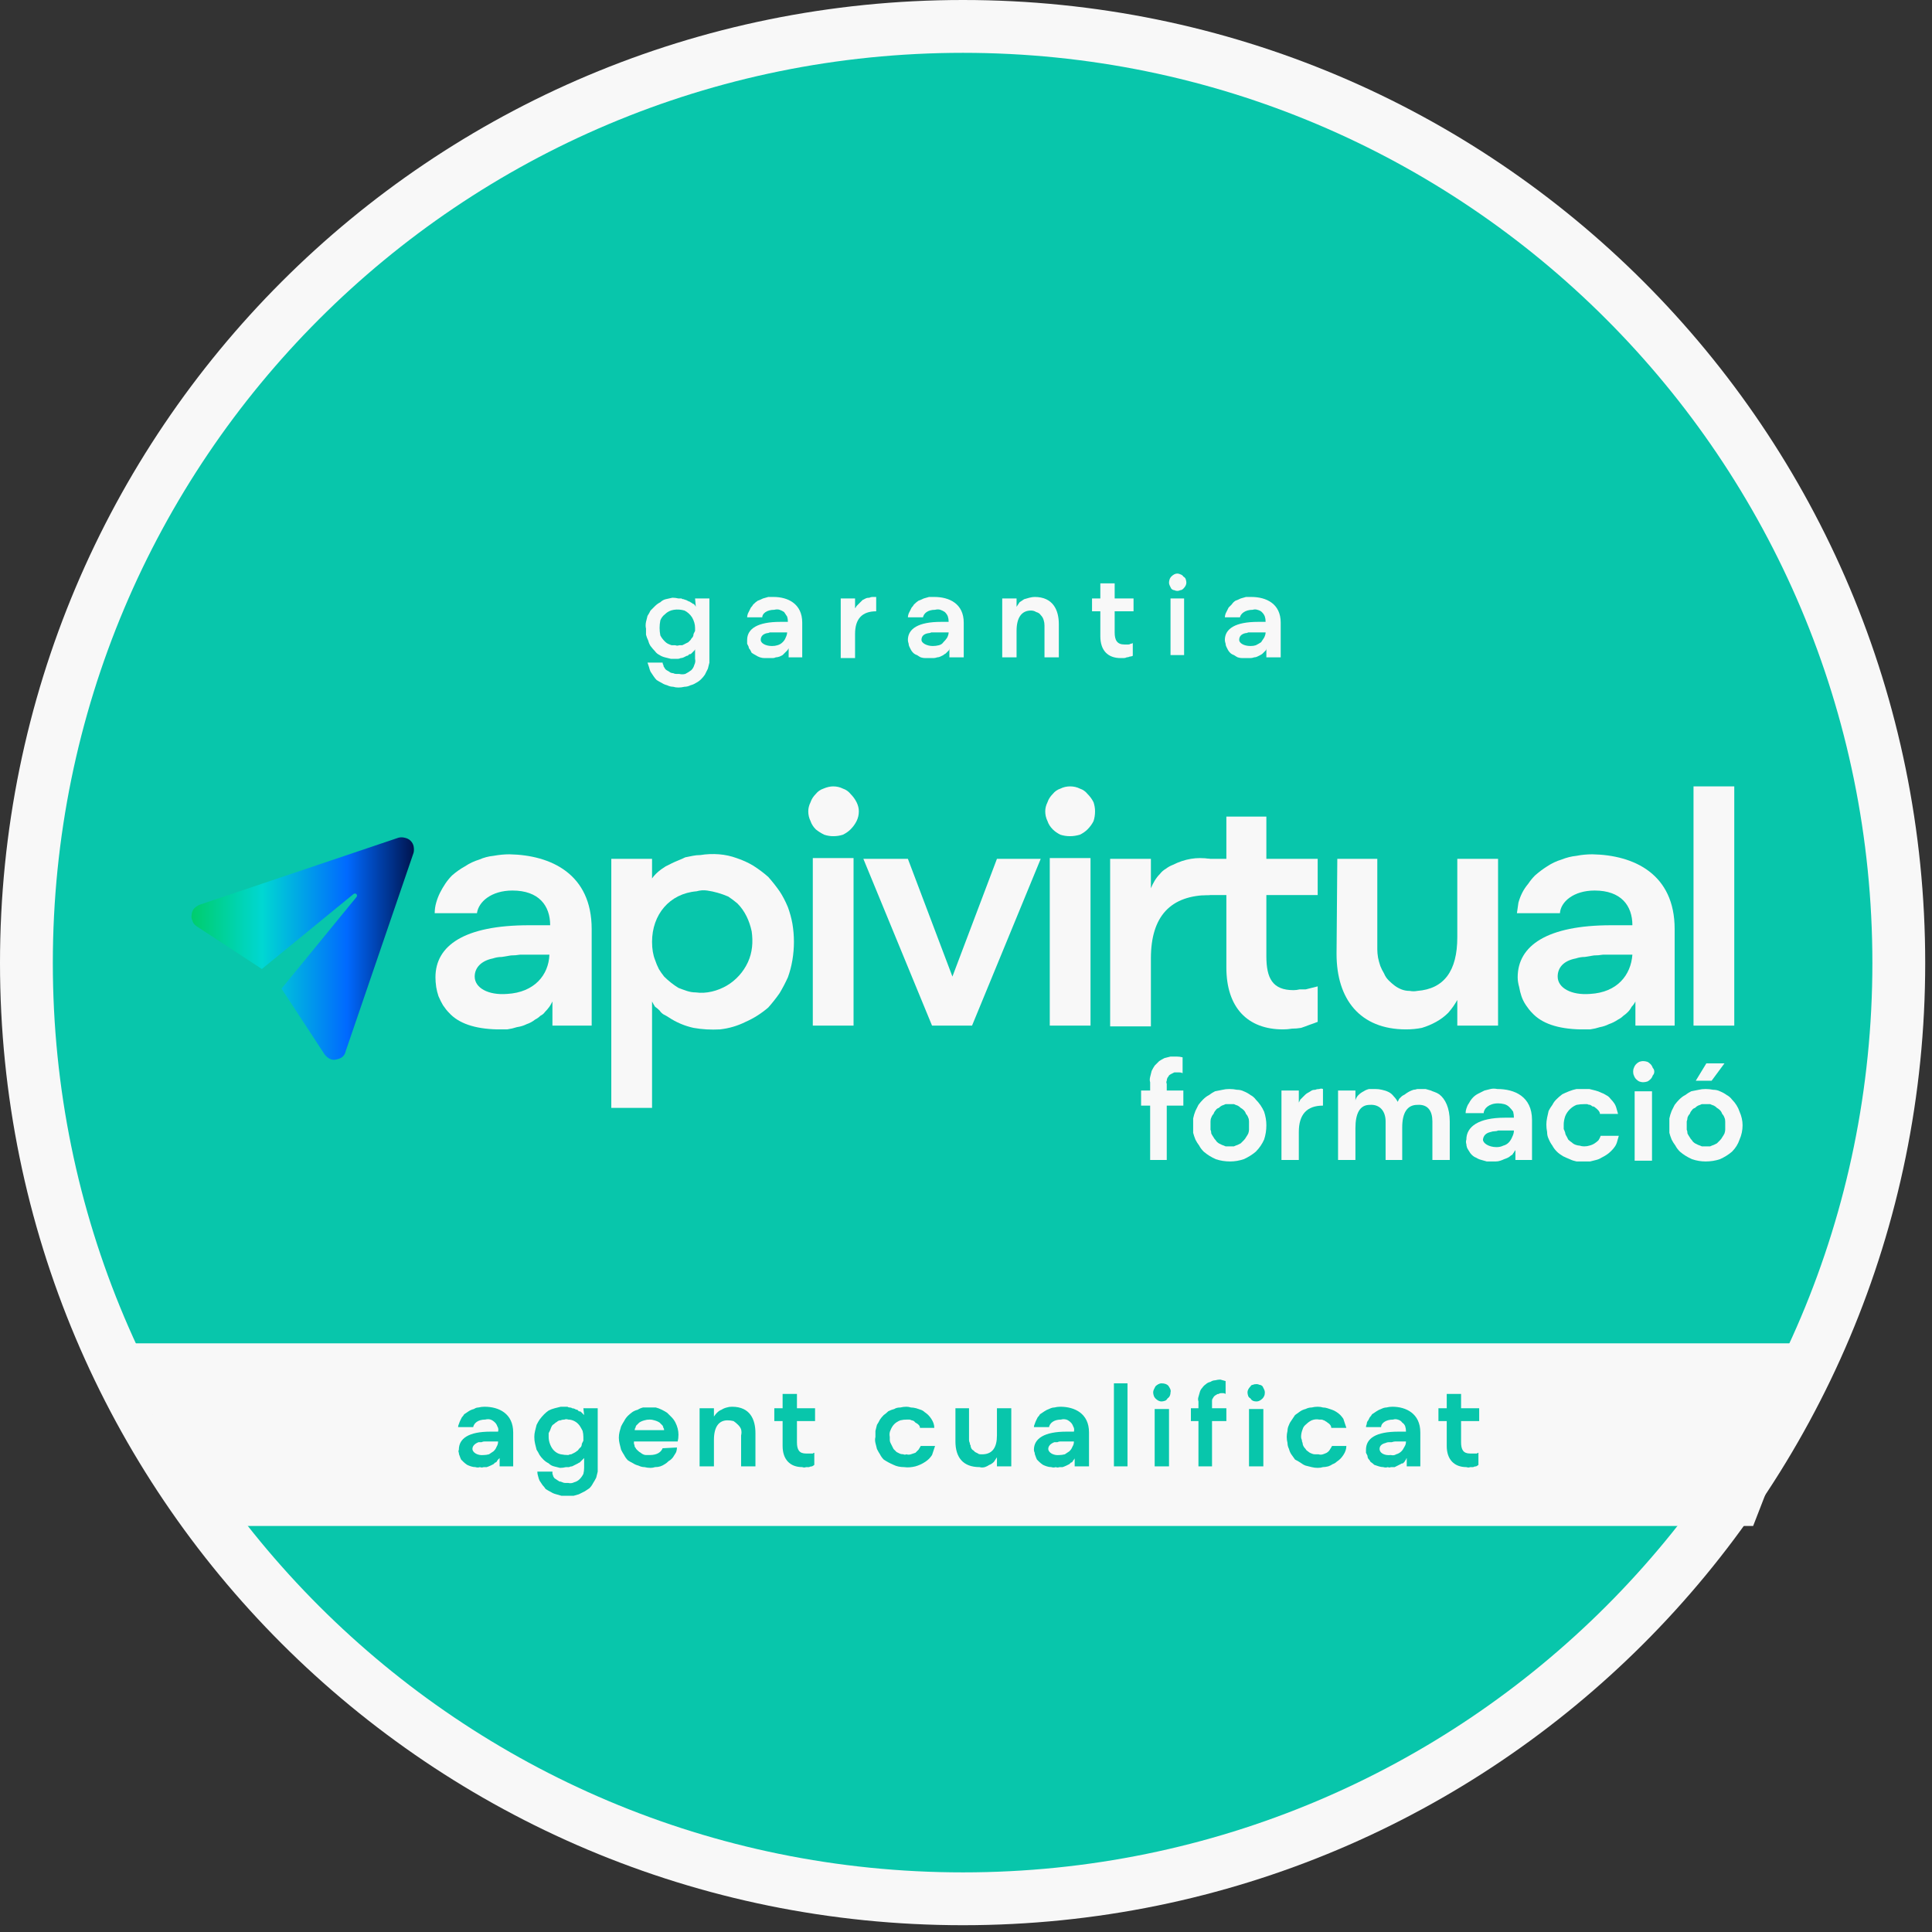 <svg xmlns="http://www.w3.org/2000/svg" viewBox="0 0 256 256" width="256" height="256"><rect x="0" y="0" width="256" height="256" fill="#333333" stroke="none"/><defs><linearGradient id="P" gradientUnits="userSpaceOnUse"></linearGradient><linearGradient id="g1" x2="1" href="#P" gradientTransform="matrix(29.55,0,0,29.534,25.3,125.64)"><stop stop-color="#00cd6c"></stop><stop offset=".32" stop-color="#00d7d2"></stop><stop offset=".7" stop-color="#0069ff"></stop><stop offset="1" stop-color="#00144e"></stop></linearGradient></defs><style>.a{fill:#f8f8f8}.b{fill:#08c6ab}.c{fill:url(#g1)}</style><path fill-rule="evenodd" class="a" d="m127.6 255.1c-70.6 0-127.6-57-127.6-127.5 0-70.6 57-127.6 127.6-127.6 70.5 0 127.5 57 127.5 127.6 0 70.5-57 127.5-127.5 127.5z"></path><path fill-rule="evenodd" class="b" d="m127.6 248.1c-66.7 0-120.6-53.9-120.6-120.5 0-66.7 53.9-120.6 120.6-120.6 66.6 0 120.5 53.9 120.5 120.6 0 66.6-53.9 120.5-120.5 120.5z"></path><path class="a" d="m78.4 123.1v12.8h-5.2v-3.2q-0.2 0.4-0.4 0.7-0.3 0.4-0.6 0.7-0.2 0.3-0.6 0.5-0.3 0.3-0.7 0.5-0.5 0.4-1.1 0.6-0.6 0.3-1.3 0.4-0.6 0.2-1.3 0.3-0.6 0-1.3 0-4.5-0.1-6.4-2.2-0.4-0.4-0.8-1-0.3-0.5-0.6-1.2-0.2-0.6-0.3-1.2-0.1-0.7-0.1-1.3c0-4.2 3.8-6.9 12.4-6.9h2.8c0-2.6-1.5-4.6-5-4.6-2.8 0-4.5 1.5-4.7 3h-5.6q0-0.7 0.2-1.4 0.2-0.7 0.5-1.3 0.3-0.6 0.7-1.2 0.4-0.6 0.9-1.1 0.8-0.7 1.7-1.2 0.9-0.6 1.9-0.9 0.9-0.4 1.9-0.5 1.1-0.2 2.1-0.2c5.5 0.1 10.9 2.6 10.9 9.9zm-5.6 3.4h-2.7q-0.6 0-1.2 0-0.6 0.1-1.2 0.1-0.6 0.1-1.2 0.2-0.6 0-1.2 0.2c-1.5 0.3-2.4 1.2-2.4 2.4 0 1.5 1.8 2.5 4.3 2.3 3.6-0.2 5.5-2.5 5.6-5.2z"></path><path class="a" d="m101.8 116.2q0.8 0.9 1.5 1.9 0.6 0.9 1.1 2.1 0.4 1.1 0.6 2.2 0.2 1.2 0.2 2.4 0 1.2-0.2 2.4-0.2 1.2-0.6 2.3-0.5 1.1-1.1 2.1-0.7 1-1.5 1.9-1.4 1.2-3 1.9-1.6 0.8-3.4 1-1.8 0.1-3.5-0.2-1.8-0.4-3.3-1.4-0.3-0.2-0.7-0.4-0.3-0.2-0.5-0.5-0.3-0.3-0.6-0.5-0.2-0.3-0.4-0.7v14.1h-5.4v-33h5.4v2.6q0.2-0.3 0.5-0.6 0.3-0.3 0.7-0.6 0.3-0.2 0.6-0.4 0.4-0.2 0.8-0.4 0.4-0.2 0.9-0.4 0.5-0.2 0.9-0.4 0.5-0.1 1-0.2 0.5-0.1 1-0.1 1.2-0.2 2.5-0.1 1.2 0.1 2.3 0.5 1.2 0.4 2.2 1 1.1 0.7 2 1.5zm-13.8 13.2q0.4 0.4 0.9 0.8 0.5 0.4 1 0.7 0.5 0.2 1.1 0.4 0.6 0.2 1.2 0.2c1.4 0.2 2.9-0.2 4.1-0.9 1.2-0.7 2.2-1.8 2.8-3.1 0.6-1.3 0.7-2.7 0.5-4.1-0.3-1.4-0.9-2.7-1.9-3.7q-0.6-0.5-1.2-0.9-0.7-0.3-1.4-0.5-0.7-0.2-1.4-0.3-0.7-0.1-1.4 0.1c-3.6 0.3-5.9 3.1-5.9 6.7q0 0.7 0.1 1.3 0.1 0.6 0.3 1.1 0.2 0.6 0.5 1.2 0.3 0.5 0.7 1z"></path><path class="a" d="m108.1 109.9q-0.5-0.5-0.7-1.1-0.3-0.6-0.3-1.3 0-0.6 0.3-1.2 0.2-0.6 0.7-1.1 0.4-0.5 1-0.7 0.7-0.3 1.3-0.3 0.7 0 1.3 0.3 0.6 0.2 1 0.7 0.5 0.5 0.8 1.1 0.3 0.6 0.3 1.2 0 0.7-0.3 1.3-0.3 0.6-0.8 1.1-0.4 0.4-1 0.7-0.6 0.2-1.3 0.2-0.6 0-1.2-0.2-0.6-0.3-1.1-0.7zm-0.4 26v-22.2h5.4v22.2z"></path><path class="a" d="m132.1 113.8h5.8l-9.1 22.1h-5.3l-9.1-22.1h5.9l5.9 15.6z"></path><path class="a" d="m139.5 109.9q-0.5-0.5-0.7-1.1-0.3-0.6-0.3-1.3 0-0.6 0.3-1.2 0.2-0.6 0.7-1.1 0.4-0.5 1-0.7 0.6-0.3 1.3-0.3 0.7 0 1.3 0.3 0.6 0.2 1 0.7 0.5 0.5 0.8 1.1 0.2 0.6 0.2 1.2 0 0.7-0.2 1.3-0.3 0.6-0.8 1.1-0.4 0.4-1 0.7-0.7 0.2-1.3 0.2-0.7 0-1.3-0.2-0.6-0.3-1-0.7zm-0.4 26v-22.2h5.4v22.2z"></path><path class="a" d="m160.3 118.6c-5.2 0-7.8 2.8-7.8 8.4v9h-5.4v-22.2h5.4v3.9q0.2-0.5 0.5-1 0.3-0.5 0.7-0.9 0.3-0.4 0.8-0.7 0.4-0.3 0.9-0.5 0.6-0.3 1.2-0.5 0.6-0.2 1.2-0.3 0.6-0.1 1.2-0.1 0.7 0 1.3 0.1z"></path><path class="a" d="m174.6 135.4q-0.5 0.2-1.1 0.4-0.5 0.2-1.1 0.4-0.6 0.1-1.2 0.1-0.6 0.1-1.2 0.1c-4.7 0-7.5-2.9-7.5-8.2v-9.6h-3.2v-4.8h3.2v-5.6h5.3v5.6h6.8v4.8h-6.8v8.1c0 2.9 0.8 4.5 3.6 4.5q0.4 0 0.8-0.1 0.4 0 0.8 0 0.4-0.1 0.8-0.2 0.4-0.1 0.8-0.2z"></path><path class="a" d="m177.2 113.8h5.3v12q0 0.5 0.1 1.1 0.1 0.5 0.3 1.1 0.2 0.5 0.5 1 0.2 0.5 0.6 0.9 0.4 0.4 0.8 0.7 0.4 0.3 0.9 0.5 0.5 0.2 1.1 0.2 0.5 0.1 1 0 5.3-0.4 5.3-7.1v-10.4h5.4v22.1h-5.4v-3.4q-0.5 0.9-1.2 1.7-0.7 0.7-1.6 1.2-0.9 0.5-1.9 0.8-1 0.2-2.1 0.2c-6.1 0-9.2-4-9.2-10z"></path><path class="a" d="m221.9 123.1v12.8h-5.2v-3.2q-0.2 0.4-0.5 0.7-0.2 0.4-0.5 0.7-0.3 0.3-0.6 0.5-0.3 0.3-0.7 0.5-0.6 0.4-1.2 0.6-0.6 0.3-1.2 0.4-0.6 0.2-1.3 0.3-0.6 0-1.3 0-4.5-0.1-6.4-2.2-0.4-0.4-0.8-1-0.4-0.6-0.6-1.2-0.2-0.6-0.3-1.2-0.2-0.7-0.2-1.3c0-4.2 3.9-6.9 12.4-6.9h2.8c0-2.6-1.5-4.6-5-4.6-2.8 0-4.5 1.5-4.6 3h-5.7q0.1-0.7 0.2-1.4 0.2-0.7 0.5-1.3 0.3-0.6 0.8-1.2 0.4-0.6 0.9-1.1 0.8-0.7 1.6-1.2 0.9-0.6 1.9-0.9 1-0.4 2-0.5 1-0.2 2.1-0.2c5.5 0.1 10.9 2.6 10.9 9.9zm-5.6 3.4h-2.7q-0.6 0-1.2 0-0.6 0.1-1.2 0.1-0.6 0.1-1.2 0.2-0.6 0-1.2 0.2c-1.6 0.3-2.4 1.2-2.4 2.4 0 1.5 1.8 2.5 4.3 2.3 3.6-0.2 5.4-2.5 5.6-5.2z"></path><path class="a" d="m229.8 104.2v31.7h-5.4v-31.7z"></path><path class="c" d="m52.8 111l-26.4 8.9q-0.4 0.2-0.7 0.5-0.3 0.4-0.3 0.8-0.1 0.4 0.1 0.8 0.1 0.4 0.5 0.7l8.7 5.7 12.1-9.9c0.3-0.3 0.7 0.1 0.4 0.4l-9.9 12.1 5.7 8.7q0.3 0.4 0.7 0.6 0.4 0.2 0.8 0.1 0.5-0.1 0.8-0.3 0.4-0.3 0.5-0.8l9-26.3q0.1-0.4 0-0.9-0.1-0.4-0.4-0.7-0.3-0.3-0.8-0.4-0.4-0.1-0.8 0z"></path><path class="a" d="m156.7 142.2q-0.2-0.1-0.4-0.1-0.2 0-0.3 0-0.2 0-0.4 0-0.2 0.1-0.4 0.2-0.2 0.1-0.3 0.2-0.1 0.2-0.2 0.3-0.1 0.2-0.1 0.4-0.1 0.2 0 0.4v0.9h2.2v2h-2.2v7.2h-2.2v-7.2h-1.2v-2h1.2v-1.1q-0.1-0.3 0-0.7 0.1-0.4 0.2-0.8 0.2-0.4 0.4-0.7 0.3-0.3 0.6-0.6 0.3-0.2 0.7-0.4 0.4-0.1 0.8-0.2 0.4 0 0.8 0 0.4 0 0.8 0.1z"></path><path class="a" d="m166.4 152.6q-0.7 0.6-1.6 1-0.9 0.3-1.8 0.3-1 0-1.9-0.3-0.9-0.4-1.6-1-0.4-0.4-0.6-0.8-0.3-0.4-0.5-0.8-0.2-0.5-0.3-0.9 0-0.5 0-1 0-0.5 0-0.9 0.1-0.5 0.3-1 0.2-0.4 0.4-0.8 0.3-0.4 0.6-0.7 0.4-0.4 0.8-0.6 0.4-0.3 0.8-0.5 0.5-0.1 1-0.2 0.4-0.1 0.9-0.1 0.5 0 1 0.1 0.5 0 0.9 0.2 0.5 0.2 0.9 0.5 0.4 0.2 0.7 0.6 0.7 0.7 1.1 1.6 0.3 0.9 0.3 1.8 0 1-0.3 1.9-0.4 0.9-1.1 1.6zm-0.9-3.5q0-0.3 0-0.5 0-0.3-0.1-0.5-0.1-0.3-0.3-0.5-0.1-0.3-0.3-0.5-0.2-0.2-0.4-0.3-0.2-0.2-0.4-0.3-0.3-0.1-0.5-0.2-0.3 0-0.6 0-0.2 0-0.5 0-0.2 0.1-0.5 0.2-0.2 0.1-0.4 0.3-0.3 0.1-0.4 0.3-0.2 0.2-0.3 0.5-0.2 0.2-0.3 0.5-0.1 0.2-0.1 0.5 0 0.2 0 0.5 0 0.3 0 0.6 0.1 0.2 0.1 0.5 0.1 0.2 0.3 0.5 0.1 0.2 0.3 0.4 0.1 0.2 0.4 0.4 0.2 0.1 0.4 0.2 0.3 0.1 0.5 0.2 0.3 0 0.5 0 0.3 0 0.6 0 0.2-0.1 0.5-0.2 0.2-0.1 0.4-0.2 0.2-0.2 0.4-0.4 0.2-0.2 0.3-0.4 0.2-0.3 0.3-0.5 0.1-0.3 0.1-0.5 0-0.3 0-0.6z"></path><path class="a" d="m175.3 146.5q-3.2 0-3.2 3.5v3.7h-2.3v-9.2h2.3v1.6q0.1-0.2 0.2-0.4 0.2-0.2 0.3-0.3 0.2-0.2 0.3-0.3 0.2-0.2 0.4-0.3 0.2-0.1 0.5-0.3 0.2-0.1 0.5-0.1 0.2-0.1 0.5-0.1 0.3-0.1 0.5 0z"></path><path class="a" d="m192.1 153.7h-2.3v-5.1c0-1.4-0.6-2.3-2-2.2-1.3 0-2 1-2 3v4.3h-2.2v-5.1c0-1.4-0.8-2.3-2.1-2.2-1.3 0-1.9 1.1-1.9 3.1v4.2h-2.3v-9.2h2.3v1.3q0.1-0.4 0.4-0.7 0.3-0.3 0.7-0.5 0.3-0.2 0.7-0.3 0.4 0 0.8 0 0.5 0 0.9 0.1 0.5 0.1 0.9 0.3 0.4 0.2 0.7 0.6 0.3 0.3 0.5 0.7 0.1-0.2 0.2-0.4 0.1-0.1 0.3-0.3 0.1-0.1 0.3-0.2 0.2-0.1 0.3-0.2 0.3-0.2 0.5-0.3 0.2-0.1 0.5-0.2 0.2 0 0.5-0.1 0.3 0 0.5 0 0.3 0 0.6 0 0.4 0.1 0.7 0.2 0.2 0.1 0.5 0.2 0.3 0.1 0.6 0.3c0.8 0.6 1.4 1.8 1.4 3.6z"></path><path class="a" d="m203 148.4v5.3h-2.2v-1.3q-0.1 0.1-0.2 0.3-0.1 0.1-0.2 0.3-0.2 0.1-0.3 0.2-0.1 0.1-0.3 0.2-0.2 0.1-0.5 0.2-0.2 0.1-0.5 0.2-0.3 0.1-0.6 0.1-0.2 0-0.5 0-0.4 0-0.7 0-0.4-0.1-0.7-0.2-0.4-0.1-0.7-0.3-0.3-0.1-0.6-0.4-0.2-0.2-0.3-0.4-0.2-0.3-0.3-0.5-0.1-0.3-0.1-0.5-0.1-0.3 0-0.6c0-1.7 1.6-2.9 5.1-2.9h1.2q0-0.4-0.1-0.8-0.2-0.3-0.5-0.6-0.3-0.3-0.7-0.4-0.4-0.1-0.8-0.1c-1.2 0-1.9 0.7-1.9 1.3h-2.4q0-0.3 0.1-0.6 0.1-0.3 0.2-0.5 0.2-0.3 0.3-0.5 0.2-0.3 0.4-0.5 0.3-0.3 0.7-0.5 0.4-0.2 0.8-0.4 0.4-0.1 0.8-0.2 0.4-0.1 0.9 0c2.3 0 4.6 1 4.6 4.1zm-2.3 1.4h-1.2q-0.2 0-0.5 0-0.2 0-0.5 0-0.2 0.1-0.5 0.1-0.2 0-0.5 0.1-0.9 0.2-1 1c0 0.5 0.8 1 1.8 1q0.5 0 0.9-0.2 0.4-0.1 0.7-0.4 0.3-0.3 0.5-0.8 0.2-0.4 0.2-0.8z"></path><path class="a" d="m214.5 150.5q-0.1 0.4-0.2 0.7-0.1 0.4-0.3 0.7-0.2 0.3-0.5 0.6-0.3 0.3-0.6 0.5-0.3 0.2-0.7 0.4-0.3 0.2-0.7 0.3-0.4 0.1-0.8 0.2-0.4 0-0.8 0-0.5 0-1 0-0.5-0.1-0.9-0.3-0.5-0.2-0.9-0.4-0.5-0.3-0.8-0.6-0.4-0.4-0.6-0.8-0.3-0.4-0.5-0.9-0.2-0.4-0.2-0.9-0.1-0.5-0.1-1 0-0.4 0.1-0.9 0.1-0.5 0.2-0.9 0.2-0.4 0.5-0.8 0.2-0.4 0.5-0.7 0.4-0.4 0.8-0.7 0.4-0.2 0.9-0.4 0.5-0.2 1-0.3 0.5 0 0.9 0 0.4 0 0.8 0 0.4 0.1 0.8 0.2 0.4 0.1 0.8 0.3 0.3 0.1 0.6 0.3 0.4 0.2 0.6 0.5 0.3 0.3 0.5 0.6 0.2 0.3 0.3 0.7 0.1 0.3 0.2 0.7h-2.4q0-0.4-0.7-0.9-0.1-0.1-0.3-0.1-0.1-0.1-0.3-0.2-0.2 0-0.4-0.1-0.1 0-0.3 0-0.6 0-1.1 0.1-0.5 0.2-0.9 0.6-0.4 0.4-0.6 0.9-0.2 0.6-0.2 1.1 0 0.3 0 0.6 0.1 0.2 0.2 0.5 0 0.2 0.2 0.5 0.1 0.2 0.2 0.4 0.2 0.2 0.5 0.4 0.2 0.2 0.5 0.3 0.3 0.1 0.5 0.1 0.3 0.1 0.6 0.1 0.4 0 0.7-0.1 0.4-0.1 0.7-0.3 0.3-0.2 0.5-0.4 0.2-0.3 0.3-0.6z"></path><path class="a" d="m216.8 143q-0.2-0.2-0.3-0.5-0.1-0.2-0.1-0.5 0-0.3 0.1-0.5 0.1-0.3 0.3-0.5 0.2-0.2 0.4-0.3 0.3-0.1 0.5-0.1 0.3 0 0.6 0.1 0.2 0.1 0.4 0.3 0.2 0.2 0.3 0.5 0.2 0.2 0.2 0.5 0 0.3-0.2 0.5-0.1 0.3-0.3 0.5-0.2 0.2-0.4 0.3-0.3 0.1-0.6 0.1-0.2 0-0.5-0.1-0.2-0.1-0.4-0.3zm-0.2 10.8v-9.2h2.3v9.2z"></path><path class="a" d="m155.2 78q-0.1-0.2-0.2-0.4-0.1-0.2-0.1-0.4 0-0.2 0.1-0.5 0.1-0.2 0.2-0.3 0.2-0.2 0.4-0.3 0.2-0.1 0.4-0.1 0.2 0 0.4 0.1 0.3 0.1 0.4 0.3 0.2 0.1 0.3 0.3 0.1 0.3 0.1 0.5 0 0.2-0.1 0.4-0.1 0.2-0.3 0.4-0.2 0.2-0.4 0.2-0.2 0.1-0.4 0.1-0.2 0-0.4-0.1-0.2 0-0.4-0.2zm-0.1 8.8v-7.5h1.8v7.5z"></path><path class="a" d="m229.5 152.6q-0.7 0.6-1.6 1-0.9 0.3-1.9 0.3-0.9 0-1.8-0.3-0.9-0.4-1.6-1-0.4-0.4-0.6-0.8-0.3-0.4-0.5-0.8-0.2-0.5-0.3-0.9 0-0.5 0-1 0-0.5 0-0.9 0.1-0.5 0.3-1 0.2-0.4 0.4-0.8 0.3-0.4 0.6-0.7 0.4-0.4 0.8-0.6 0.4-0.3 0.8-0.5 0.5-0.1 1-0.2 0.4-0.1 0.9-0.1 0.5 0 1 0.1 0.5 0 0.9 0.2 0.5 0.2 0.9 0.5 0.4 0.2 0.7 0.6 0.7 0.7 1 1.6 0.4 0.9 0.4 1.8 0 1-0.4 1.9-0.3 0.9-1 1.6zm-0.9-3.5q0-0.3 0-0.5 0-0.3-0.1-0.5-0.1-0.3-0.3-0.5-0.1-0.3-0.3-0.5-0.2-0.2-0.4-0.3-0.2-0.2-0.4-0.3-0.3-0.1-0.5-0.2-0.3 0-0.6 0-0.2 0-0.5 0-0.2 0.1-0.5 0.2-0.2 0.1-0.4 0.3-0.3 0.1-0.4 0.3-0.2 0.2-0.3 0.5-0.2 0.2-0.3 0.5 0 0.2-0.1 0.5 0 0.2 0 0.5 0 0.3 0 0.6 0.1 0.2 0.1 0.5 0.1 0.2 0.3 0.5 0.1 0.2 0.3 0.4 0.1 0.2 0.4 0.4 0.2 0.1 0.4 0.2 0.3 0.1 0.5 0.2 0.3 0 0.5 0 0.3 0 0.6 0 0.2-0.1 0.5-0.2 0.2-0.1 0.4-0.2 0.2-0.2 0.4-0.4 0.2-0.2 0.3-0.4 0.2-0.3 0.3-0.5 0.1-0.3 0.1-0.5 0-0.3 0-0.6zm-3.9-5.9l1.4-2.3h2.4l-1.7 2.3z"></path><path class="a" d="m15.4 178h226.3l-9.4 24.2h-204.5z"></path><path class="a" d="m92.1 79.3h1.9v7.7q0 0.4 0 0.8-0.1 0.4-0.2 0.8-0.2 0.4-0.4 0.8-0.2 0.3-0.5 0.6-0.3 0.3-0.7 0.5-0.3 0.2-0.7 0.3-0.4 0.2-0.8 0.2-0.4 0.1-0.8 0.1-0.4 0-0.7-0.1-0.4 0-0.8-0.2-0.4-0.1-0.7-0.3-0.4-0.2-0.7-0.4-0.2-0.2-0.4-0.5-0.2-0.3-0.4-0.6-0.1-0.2-0.2-0.6-0.1-0.3-0.2-0.6h2q0 0.2 0.1 0.3 0 0.2 0.1 0.3 0.1 0.2 0.2 0.3 0.1 0.1 0.3 0.2 0.2 0.1 0.3 0.2 0.2 0.1 0.4 0.1 0.2 0.1 0.4 0.1 0.2 0 0.4 0 0.4 0.1 0.8 0 0.4-0.2 0.8-0.5 0.3-0.3 0.4-0.7 0.2-0.4 0.1-0.8v-1.3q0 0.1-0.1 0.2-0.1 0.1-0.2 0.2-0.1 0.1-0.2 0.2-0.1 0.1-0.3 0.1-0.1 0.2-0.3 0.2-0.2 0.1-0.4 0.2-0.2 0.1-0.4 0.1-0.2 0.1-0.4 0.1-0.5 0-0.9 0-0.4-0.1-0.8-0.2-0.4-0.1-0.7-0.3-0.4-0.2-0.6-0.5-0.3-0.3-0.6-0.7-0.2-0.3-0.3-0.7-0.2-0.4-0.3-0.8 0-0.4 0-0.8-0.1-0.4 0-0.9 0.1-0.4 0.2-0.8 0.2-0.3 0.4-0.7 0.3-0.3 0.6-0.6 0.3-0.3 0.7-0.5 0.3-0.3 0.7-0.4 0.4-0.1 0.9-0.2 0.4 0 0.8 0.1 0.2 0 0.4 0 0.1 0.1 0.3 0.1 0.2 0.1 0.3 0.1 0.2 0.1 0.4 0.2 0.1 0 0.2 0.1 0.2 0.1 0.3 0.2 0.1 0 0.2 0.1 0.1 0.1 0.2 0.3zm-0.6 5.5q0.1-0.2 0.3-0.4 0.1-0.2 0.1-0.4 0.1-0.2 0.2-0.4 0-0.2 0-0.4 0-0.7-0.4-1.4-0.4-0.6-1-0.9-0.7-0.2-1.4-0.1-0.7 0.1-1.2 0.6-0.4 0.3-0.6 0.8-0.1 0.5-0.1 1 0 0.5 0.1 1 0.2 0.4 0.6 0.8 0.2 0.2 0.4 0.3 0.2 0.1 0.5 0.2 0.2 0 0.5 0 0.2 0.1 0.5 0 0.2 0 0.4 0 0.2-0.1 0.4-0.2 0.2-0.1 0.4-0.2 0.2-0.2 0.3-0.3z"></path><path class="a" d="m106.3 82.5v4.6h-1.8v-1.2q-0.1 0.2-0.2 0.3-0.1 0.1-0.2 0.2-0.1 0.1-0.2 0.2-0.1 0.1-0.2 0.2-0.2 0.1-0.4 0.2-0.3 0.1-0.5 0.1-0.2 0.1-0.4 0.1-0.3 0-0.5 0-0.3 0-0.6 0-0.3 0-0.6-0.1-0.3-0.1-0.6-0.3-0.2-0.1-0.5-0.3-0.1-0.2-0.2-0.4-0.2-0.2-0.2-0.4-0.1-0.2-0.2-0.4 0-0.3 0-0.5c0-1.5 1.4-2.4 4.4-2.4h1q0-0.4-0.1-0.7-0.2-0.3-0.4-0.6-0.3-0.2-0.6-0.3-0.3-0.1-0.7 0c-1 0-1.6 0.5-1.6 1h-2q0-0.2 0.1-0.5 0.1-0.2 0.2-0.4 0.1-0.2 0.2-0.4 0.2-0.2 0.3-0.4 0.3-0.3 0.6-0.5 0.3-0.1 0.7-0.3 0.3-0.1 0.7-0.2 0.3 0 0.7 0c1.9 0 3.8 0.9 3.8 3.4zm-2 1.3h-1q-0.2 0-0.4 0-0.2 0-0.4 0-0.3 0-0.5 0-0.2 0.1-0.4 0.1-0.8 0.2-0.8 0.9c0 0.4 0.6 0.8 1.5 0.8q0.4 0 0.7-0.1 0.4-0.1 0.7-0.4 0.3-0.3 0.4-0.6 0.2-0.4 0.2-0.7z"></path><path class="a" d="m116.1 81q-2.8 0-2.8 3v3.2h-1.9v-7.9h1.9v1.3q0.1-0.1 0.2-0.3 0.1-0.1 0.3-0.3 0.1-0.1 0.2-0.2 0.2-0.2 0.3-0.3 0.2-0.1 0.4-0.2 0.2-0.1 0.5-0.1 0.2-0.1 0.4-0.1 0.2 0 0.5 0z"></path><path class="a" d="m127.7 82.5v4.6h-1.9v-1.2q0 0.2-0.1 0.3-0.1 0.1-0.2 0.2-0.1 0.1-0.2 0.2-0.2 0.1-0.3 0.2-0.2 0.1-0.4 0.2-0.2 0.1-0.4 0.1-0.3 0.1-0.5 0.1-0.2 0-0.5 0-0.3 0-0.6 0-0.3 0-0.6-0.1-0.2-0.1-0.5-0.3-0.3-0.1-0.5-0.3-0.2-0.2-0.3-0.4-0.1-0.2-0.2-0.4-0.1-0.2-0.1-0.4-0.1-0.3-0.1-0.5c0-1.5 1.4-2.4 4.4-2.4h1q0-0.4-0.1-0.7-0.1-0.3-0.4-0.6-0.3-0.2-0.6-0.3-0.3-0.1-0.7 0c-1 0-1.5 0.5-1.6 1h-2q0-0.2 0.1-0.5 0.1-0.2 0.2-0.4 0.1-0.2 0.2-0.4 0.2-0.2 0.3-0.4 0.3-0.3 0.6-0.5 0.3-0.1 0.7-0.3 0.3-0.1 0.7-0.2 0.3 0 0.7 0c2 0 3.9 0.9 3.9 3.4zm-2 1.3h-1q-0.3 0-0.5 0-0.2 0-0.4 0-0.2 0-0.4 0-0.2 0.1-0.4 0.1c-0.6 0.1-0.9 0.4-0.9 0.9 0 0.4 0.7 0.8 1.5 0.8q0.4 0 0.8-0.1 0.4-0.1 0.6-0.4 0.3-0.3 0.5-0.6 0.2-0.4 0.2-0.7z"></path><path class="a" d="m140.3 87.1h-1.9v-4.2q0-0.4-0.1-0.7-0.1-0.4-0.4-0.7-0.2-0.3-0.6-0.4-0.3-0.2-0.7-0.2c-1.2 0-1.9 0.9-1.9 2.7v3.5h-1.9v-7.8h1.9v1.1q0.2-0.3 0.4-0.6 0.3-0.2 0.6-0.4 0.3-0.1 0.7-0.2 0.4-0.1 0.7-0.1c2.4 0 3.2 1.7 3.2 3.6z"></path><path class="a" d="m150.1 86.9q-0.2 0.1-0.4 0.1-0.2 0.1-0.4 0.1-0.2 0.1-0.4 0.1-0.2 0-0.4 0c-1.7 0-2.7-1-2.7-2.9v-3.3h-1.1v-1.7h1.1v-2h1.9v2h2.5v1.7h-2.5v2.8c0 1 0.3 1.6 1.3 1.6q0.1 0 0.3 0 0.1 0 0.2 0 0.2 0 0.3-0.1 0.2 0 0.3-0.1z"></path><path class="a" d="m169.7 82.5v4.6h-1.9v-1.2q0 0.2-0.1 0.3-0.1 0.1-0.2 0.2-0.1 0.1-0.2 0.2-0.1 0.1-0.3 0.2-0.2 0.1-0.4 0.2-0.2 0.1-0.4 0.1-0.3 0.1-0.5 0.1-0.2 0-0.5 0-0.3 0-0.6 0-0.3 0-0.6-0.1-0.2-0.1-0.5-0.3-0.3-0.1-0.5-0.3-0.2-0.2-0.3-0.4-0.1-0.2-0.2-0.4-0.1-0.2-0.1-0.4-0.1-0.3-0.1-0.5c0-1.5 1.4-2.4 4.4-2.4h1q0-0.4-0.1-0.7-0.1-0.3-0.4-0.6-0.2-0.2-0.6-0.3-0.3-0.1-0.6 0c-1 0-1.6 0.5-1.7 1h-2q0-0.2 0.1-0.5 0.1-0.2 0.2-0.4 0.1-0.2 0.2-0.4 0.2-0.2 0.4-0.4 0.2-0.3 0.5-0.5 0.3-0.1 0.7-0.3 0.3-0.1 0.7-0.2 0.4 0 0.7 0c2 0 3.9 0.9 3.9 3.4zm-2 1.3h-1q-0.2 0-0.4 0-0.2 0-0.4 0-0.3 0-0.5 0-0.2 0.1-0.4 0.1-0.8 0.2-0.8 0.9c0 0.4 0.6 0.8 1.5 0.8q0.4 0 0.7-0.1 0.4-0.2 0.7-0.4 0.2-0.3 0.4-0.6 0.2-0.4 0.2-0.7z"></path><path class="b" d="m68 189.8v4.5h-1.8v-1.1q-0.1 0.1-0.2 0.2-0.1 0.1-0.2 0.3-0.1 0.1-0.2 0.1-0.1 0.1-0.2 0.2-0.2 0.1-0.4 0.2-0.2 0.1-0.5 0.2-0.2 0-0.4 0-0.3 0.1-0.5 0-0.3 0.1-0.6 0-0.3 0-0.6-0.1-0.3-0.1-0.5-0.2-0.3-0.2-0.5-0.4-0.2-0.2-0.3-0.3-0.1-0.2-0.2-0.5-0.1-0.2-0.1-0.4-0.1-0.2 0-0.4c0-1.5 1.3-2.4 4.2-2.4h1q0.1-0.4-0.1-0.7-0.1-0.3-0.3-0.5-0.3-0.3-0.6-0.4-0.3-0.1-0.7 0c-1 0-1.5 0.5-1.6 1h-2q0-0.2 0.1-0.4 0.1-0.3 0.2-0.5 0.1-0.2 0.2-0.4 0.2-0.2 0.3-0.4 0.3-0.2 0.6-0.4 0.3-0.2 0.7-0.3 0.3-0.2 0.6-0.2 0.4-0.1 0.8-0.1c1.9 0 3.8 0.9 3.8 3.4zm-2 1.2h-0.9q-0.2 0-0.4 0-0.3 0-0.5 0-0.2 0-0.4 0.1-0.2 0-0.4 0c-0.5 0.2-0.8 0.5-0.8 0.9 0 0.4 0.6 0.9 1.5 0.8q0.3 0 0.7-0.1 0.3-0.2 0.6-0.4 0.3-0.3 0.4-0.6 0.2-0.3 0.2-0.7z"></path><path class="b" d="m77.3 186.6h1.9v7.6q0 0.4 0 0.8-0.1 0.4-0.2 0.8-0.2 0.4-0.4 0.7-0.2 0.4-0.5 0.7-0.3 0.2-0.6 0.4-0.4 0.2-0.8 0.4-0.3 0.1-0.7 0.2-0.4 0-0.8 0-0.4 0-0.8 0-0.4-0.1-0.7-0.2-0.4-0.1-0.7-0.3-0.4-0.2-0.7-0.4-0.2-0.3-0.4-0.5-0.2-0.3-0.4-0.6-0.1-0.2-0.2-0.6-0.1-0.3-0.1-0.6h2q0 0.2 0 0.3 0.1 0.2 0.1 0.3 0.1 0.2 0.2 0.3 0.2 0.1 0.3 0.2 0.2 0.1 0.3 0.2 0.2 0 0.4 0.1 0.2 0.1 0.4 0.1 0.2 0 0.4 0 0.4 0.1 0.8-0.1 0.4-0.1 0.7-0.4 0.3-0.3 0.5-0.7 0.1-0.4 0.1-0.8v-1.3q-0.1 0.1-0.2 0.2-0.1 0.1-0.2 0.2-0.1 0.1-0.2 0.2-0.1 0-0.2 0.1-0.2 0.1-0.4 0.2-0.2 0.1-0.4 0.2-0.2 0-0.4 0.1-0.2 0-0.4 0-0.4 0.1-0.8 0.1-0.4-0.1-0.8-0.2-0.4-0.1-0.7-0.4-0.4-0.2-0.7-0.5-0.3-0.3-0.5-0.6-0.2-0.4-0.4-0.7-0.1-0.4-0.2-0.8-0.1-0.4-0.1-0.9 0-0.4 0.1-0.8 0.1-0.4 0.2-0.8 0.2-0.4 0.4-0.7 0.3-0.4 0.6-0.7 0.3-0.3 0.6-0.5 0.4-0.2 0.8-0.3 0.4-0.1 0.8-0.2 0.4 0 0.9 0 0.1 0.1 0.3 0.1 0.2 0 0.3 0.1 0.2 0 0.4 0.1 0.1 0.1 0.3 0.1 0.1 0.1 0.2 0.2 0.2 0 0.3 0.1 0.1 0.1 0.2 0.2 0.1 0.1 0.2 0.2zm-0.6 5.4q0.2-0.2 0.3-0.3 0.1-0.2 0.1-0.4 0.1-0.2 0.2-0.4 0-0.2 0-0.5 0-0.4-0.1-0.8-0.2-0.4-0.4-0.7-0.3-0.4-0.7-0.6-0.4-0.2-0.8-0.2-0.3-0.1-0.5 0-0.3 0-0.5 0.1-0.3 0-0.5 0.2-0.2 0.1-0.4 0.3-0.2 0.1-0.3 0.3-0.1 0.2-0.2 0.5-0.1 0.2-0.2 0.4 0 0.3 0 0.5 0 0.5 0.2 1 0.2 0.5 0.5 0.8 0.4 0.4 0.9 0.5 0.5 0.1 1 0.1 0.2-0.1 0.4-0.1 0.2-0.1 0.4-0.2 0.2-0.1 0.3-0.2 0.2-0.1 0.3-0.3z"></path><path class="b" d="m89.7 191.8q0 0.3-0.1 0.6-0.1 0.2-0.3 0.5-0.1 0.2-0.3 0.4-0.2 0.2-0.4 0.3-0.3 0.3-0.5 0.4-0.3 0.2-0.6 0.3-0.3 0.1-0.7 0.1-0.3 0.1-0.6 0.1-0.4 0-0.8-0.1-0.4 0-0.8-0.2-0.4-0.1-0.7-0.3-0.4-0.2-0.7-0.4-0.3-0.3-0.5-0.7-0.2-0.3-0.4-0.7-0.1-0.4-0.2-0.8-0.1-0.4-0.1-0.8 0-0.4 0.1-0.8 0.1-0.4 0.2-0.7 0.2-0.4 0.4-0.7 0.2-0.4 0.5-0.7 0.2-0.2 0.6-0.5 0.3-0.2 0.7-0.3 0.3-0.2 0.7-0.3 0.4 0 0.8 0 0.4 0 0.9 0 0.4 0.1 0.8 0.3 0.4 0.2 0.7 0.4 0.3 0.3 0.6 0.6 0.3 0.3 0.5 0.7 0.2 0.4 0.3 0.8 0.1 0.4 0.1 0.8 0 0.5-0.1 0.9h-5.8q0 0.2 0 0.3 0.1 0.2 0.1 0.4 0.1 0.1 0.2 0.3 0.1 0.1 0.2 0.2 0.2 0.2 0.4 0.3 0.1 0.1 0.3 0.2 0.2 0.1 0.4 0.1 0.3 0 0.5 0c1 0 1.5-0.4 1.7-0.9zm-5-3.3q-0.1 0.1-0.2 0.2-0.1 0.1-0.2 0.2-0.1 0.2-0.1 0.3-0.1 0.1-0.1 0.3h3.9q0-0.2-0.1-0.3 0-0.1-0.1-0.3-0.1-0.1-0.2-0.2-0.1-0.1-0.2-0.2-0.3-0.2-0.7-0.3-0.3-0.1-0.6-0.1-0.4 0-0.7 0.1-0.4 0.1-0.7 0.3z"></path><path class="b" d="m100.1 194.3h-1.9v-4.1q0.1-0.4 0-0.8-0.1-0.3-0.4-0.6-0.3-0.3-0.6-0.5-0.4-0.1-0.8-0.1c-1.1 0-1.8 0.8-1.8 2.6v3.5h-1.9v-7.7h1.9v1.1q0.2-0.3 0.4-0.5 0.3-0.3 0.6-0.4 0.3-0.2 0.7-0.3 0.3-0.1 0.7-0.1c2.4 0 3.1 1.7 3.1 3.5z"></path><path class="b" d="m107.9 194.1q-0.1 0.1-0.3 0.2-0.2 0-0.4 0.1-0.2 0-0.4 0-0.2 0.1-0.5 0c-1.6 0-2.6-1-2.6-2.8v-3.3h-1.1v-1.7h1.1v-1.9h1.9v1.9h2.4v1.7h-2.4v2.8c0 1 0.3 1.5 1.2 1.5q0.2 0 0.3 0 0.2 0 0.3 0 0.1 0 0.3 0 0.1-0.1 0.2-0.1z"></path><path class="b" d="m195.9 194.1q-0.1 0.1-0.3 0.2-0.2 0-0.4 0.1-0.2 0-0.4 0-0.2 0.1-0.5 0c-1.6 0-2.6-1-2.6-2.8v-3.3h-1.1v-1.7h1.1v-1.9h1.9v1.9h2.4v1.7h-2.4v2.8c0 1 0.3 1.5 1.2 1.5q0.2 0 0.3 0 0.2 0 0.3 0 0.1 0 0.3 0 0.1-0.1 0.2-0.1z"></path><path class="b" d="m123.9 191.6q-0.1 0.3-0.2 0.6-0.1 0.3-0.2 0.6-0.2 0.3-0.4 0.5-0.2 0.2-0.5 0.4-0.6 0.4-1.3 0.6-0.8 0.2-1.5 0.1-0.8 0-1.4-0.3-0.7-0.3-1.3-0.7-0.3-0.3-0.5-0.7-0.2-0.3-0.4-0.7-0.1-0.4-0.2-0.8-0.1-0.4 0-0.8 0-0.4 0-0.8 0.1-0.4 0.2-0.8 0.2-0.3 0.4-0.7 0.2-0.3 0.5-0.6 0.3-0.2 0.6-0.5 0.4-0.2 0.8-0.3 0.3-0.2 0.8-0.2 0.4-0.1 0.8-0.1 0.3 0 0.6 0.1 0.3 0 0.7 0.1 0.3 0.1 0.6 0.2 0.3 0.1 0.5 0.3 0.3 0.2 0.5 0.4 0.2 0.2 0.4 0.5 0.2 0.3 0.3 0.6 0.1 0.3 0.1 0.6h-1.9q0-0.4-0.6-0.7-0.1-0.1-0.2-0.2-0.2-0.1-0.3-0.1-0.2-0.1-0.3-0.1-0.2 0-0.3 0-0.5 0-0.9 0.1-0.5 0.2-0.8 0.5-0.3 0.3-0.5 0.8-0.2 0.4-0.1 0.9 0 0.2 0 0.4 0 0.2 0.1 0.4 0.1 0.2 0.2 0.4 0.1 0.2 0.2 0.4 0.2 0.2 0.4 0.4 0.2 0.1 0.4 0.2 0.2 0.1 0.5 0.1 0.2 0.1 0.4 0 0.3 0.1 0.6 0 0.3-0.1 0.6-0.2 0.2-0.2 0.4-0.4 0.2-0.3 0.3-0.5z"></path><path class="b" d="m126.6 186.6h1.8v4.2q0 0.2 0.1 0.4 0 0.2 0.1 0.3 0 0.2 0.1 0.4 0.1 0.2 0.3 0.3 0.1 0.1 0.2 0.2 0.2 0.1 0.4 0.2 0.1 0.1 0.3 0.1 0.2 0 0.4 0 1.8-0.1 1.8-2.5v-3.6h1.9v7.7h-1.9v-1.2q-0.2 0.3-0.4 0.6-0.3 0.3-0.6 0.4-0.3 0.2-0.6 0.3-0.4 0.1-0.7 0c-2.2 0-3.2-1.3-3.2-3.4z"></path><path class="b" d="m144.3 189.8v4.5h-1.9v-1.1q0 0.1-0.1 0.2-0.1 0.1-0.2 0.3-0.1 0.1-0.2 0.1-0.1 0.1-0.2 0.2-0.2 0.1-0.4 0.2-0.2 0.1-0.5 0.2-0.2 0-0.4 0-0.3 0.1-0.5 0-0.3 0.1-0.6 0-0.3 0-0.6-0.1-0.3-0.1-0.5-0.2-0.3-0.2-0.5-0.4-0.2-0.2-0.3-0.3-0.1-0.2-0.2-0.5-0.1-0.2-0.1-0.4-0.1-0.2-0.1-0.4c0-1.5 1.4-2.4 4.3-2.4h1q0.1-0.4-0.1-0.7-0.1-0.3-0.3-0.5-0.3-0.3-0.6-0.4-0.4-0.1-0.7 0c-1 0-1.5 0.5-1.6 1h-2q0-0.2 0.1-0.4 0.1-0.3 0.2-0.5 0.1-0.2 0.2-0.4 0.2-0.2 0.3-0.4 0.3-0.2 0.6-0.4 0.3-0.2 0.6-0.3 0.4-0.2 0.7-0.2 0.4-0.1 0.8-0.1c1.9 0 3.8 0.9 3.8 3.4zm-2 1.2h-0.9q-0.2 0-0.4 0-0.2 0-0.5 0-0.2 0-0.4 0.1-0.2 0-0.4 0c-0.5 0.2-0.8 0.5-0.8 0.9 0 0.4 0.6 0.9 1.5 0.8q0.3 0 0.7-0.1 0.3-0.2 0.6-0.4 0.3-0.3 0.4-0.6 0.2-0.3 0.2-0.7z"></path><path class="b" d="m149.4 183.3v11h-1.8v-11z"></path><path class="b" d="m153.1 185.3q-0.1-0.1-0.2-0.3-0.1-0.3-0.1-0.5 0-0.2 0.1-0.4 0.1-0.2 0.2-0.4c0.2-0.2 0.5-0.4 0.8-0.4 0.4 0 0.7 0.1 0.9 0.3 0.2 0.3 0.4 0.6 0.3 0.9 0 0.3-0.1 0.6-0.4 0.8q-0.1 0.2-0.3 0.3-0.3 0.1-0.5 0.1-0.2 0-0.4-0.1-0.2-0.1-0.4-0.3zm-0.1 9v-7.6h1.9v7.6z"></path><path class="b" d="m162.4 184.7q-0.2-0.1-0.3-0.1-0.2 0-0.3 0-0.2 0-0.3 0.1-0.2 0-0.3 0.1-0.2 0.1-0.3 0.2-0.1 0.1-0.2 0.3-0.1 0.1-0.1 0.3 0 0.1 0 0.3v0.7h1.9v1.7h-1.9v6h-1.8v-6h-1v-1.7h1v-0.9q-0.1-0.3 0-0.6 0.1-0.4 0.2-0.7 0.1-0.3 0.3-0.5 0.2-0.3 0.5-0.5 0.2-0.2 0.6-0.3 0.3-0.2 0.6-0.2 0.4-0.1 0.7-0.1 0.4 0.1 0.7 0.2z"></path><path class="b" d="m165.7 185.3q-0.2-0.1-0.3-0.3-0.1-0.3-0.1-0.5 0-0.2 0.1-0.4 0.1-0.2 0.3-0.4 0.1-0.2 0.3-0.2 0.2-0.1 0.5-0.1 0.2 0 0.4 0.1 0.2 0 0.4 0.2 0.1 0.2 0.2 0.4 0.1 0.2 0.1 0.4 0 0.3-0.1 0.5-0.1 0.2-0.2 0.3-0.2 0.2-0.4 0.3-0.2 0.1-0.4 0.1-0.3 0-0.5-0.1-0.2-0.1-0.3-0.3zm-0.2 9v-7.6h1.9v7.6z"></path><path class="b" d="m178.4 191.6q0 0.3-0.1 0.6-0.1 0.3-0.3 0.6-0.2 0.3-0.4 0.5-0.2 0.2-0.5 0.4-0.2 0.2-0.5 0.3-0.3 0.2-0.6 0.3-0.4 0.1-0.7 0.1-0.3 0.1-0.7 0.1-0.4 0-0.8-0.1-0.4-0.1-0.8-0.2-0.3-0.1-0.7-0.4-0.3-0.2-0.7-0.4-0.2-0.3-0.5-0.7-0.2-0.3-0.3-0.7-0.2-0.4-0.2-0.8-0.1-0.4-0.1-0.8 0-0.4 0.1-0.8 0-0.4 0.2-0.8 0.1-0.3 0.4-0.7 0.2-0.3 0.4-0.6 0.3-0.2 0.7-0.5 0.3-0.2 0.7-0.3 0.4-0.2 0.8-0.2 0.4-0.1 0.8-0.1 0.4 0 0.7 0.1 0.3 0 0.6 0.1 0.3 0.1 0.6 0.2 0.3 0.1 0.6 0.3 0.3 0.2 0.5 0.4 0.2 0.2 0.4 0.5 0.1 0.3 0.2 0.6 0.1 0.3 0.2 0.6h-2q0-0.4-0.5-0.7-0.1-0.1-0.3-0.2-0.1-0.1-0.2-0.1-0.2-0.1-0.3-0.1-0.2 0-0.3 0-0.5-0.1-1 0.1-0.4 0.2-0.7 0.5-0.4 0.3-0.5 0.7-0.2 0.5-0.2 1 0 0.2 0.1 0.4 0 0.2 0.1 0.4 0 0.2 0.1 0.4 0.1 0.2 0.3 0.4 0.1 0.2 0.3 0.3 0.2 0.2 0.5 0.3 0.2 0.1 0.4 0.1 0.3 0 0.5 0 0.3 0.1 0.6 0 0.3-0.1 0.5-0.2 0.3-0.2 0.4-0.4 0.2-0.3 0.3-0.5z"></path><path class="b" d="m188.2 189.8v4.5h-1.8v-1.1q-0.1 0.1-0.1 0.2-0.1 0.1-0.2 0.3-0.1 0.1-0.2 0.2-0.2 0-0.3 0.1-0.2 0.1-0.4 0.2-0.2 0.1-0.4 0.2-0.3 0-0.5 0-0.2 0.1-0.4 0-0.3 0.1-0.6 0-0.3 0-0.6-0.1-0.3-0.1-0.6-0.2-0.2-0.2-0.5-0.4-0.1-0.2-0.2-0.3-0.2-0.2-0.2-0.5-0.1-0.2-0.2-0.4 0-0.2 0-0.4c0-1.5 1.3-2.4 4.3-2.4h1q0-0.4-0.1-0.7-0.1-0.3-0.4-0.5-0.2-0.3-0.6-0.4-0.3-0.1-0.6 0c-1 0-1.6 0.5-1.6 1h-2q0-0.2 0.1-0.4 0-0.3 0.2-0.5 0.1-0.2 0.2-0.4 0.2-0.2 0.3-0.4 0.3-0.2 0.6-0.4 0.3-0.2 0.6-0.3 0.4-0.2 0.7-0.2 0.4-0.1 0.8-0.1c1.8 0 3.7 0.9 3.7 3.4zm-2 1.2h-0.9q-0.2 0-0.4 0-0.2 0-0.5 0.1-0.2 0-0.4 0-0.2 0-0.4 0.1-0.8 0.2-0.8 0.8c0 0.5 0.6 0.9 1.5 0.8q0.4 0.1 0.7-0.1 0.4-0.1 0.7-0.4 0.2-0.2 0.4-0.6 0.2-0.3 0.2-0.7z"></path></svg>